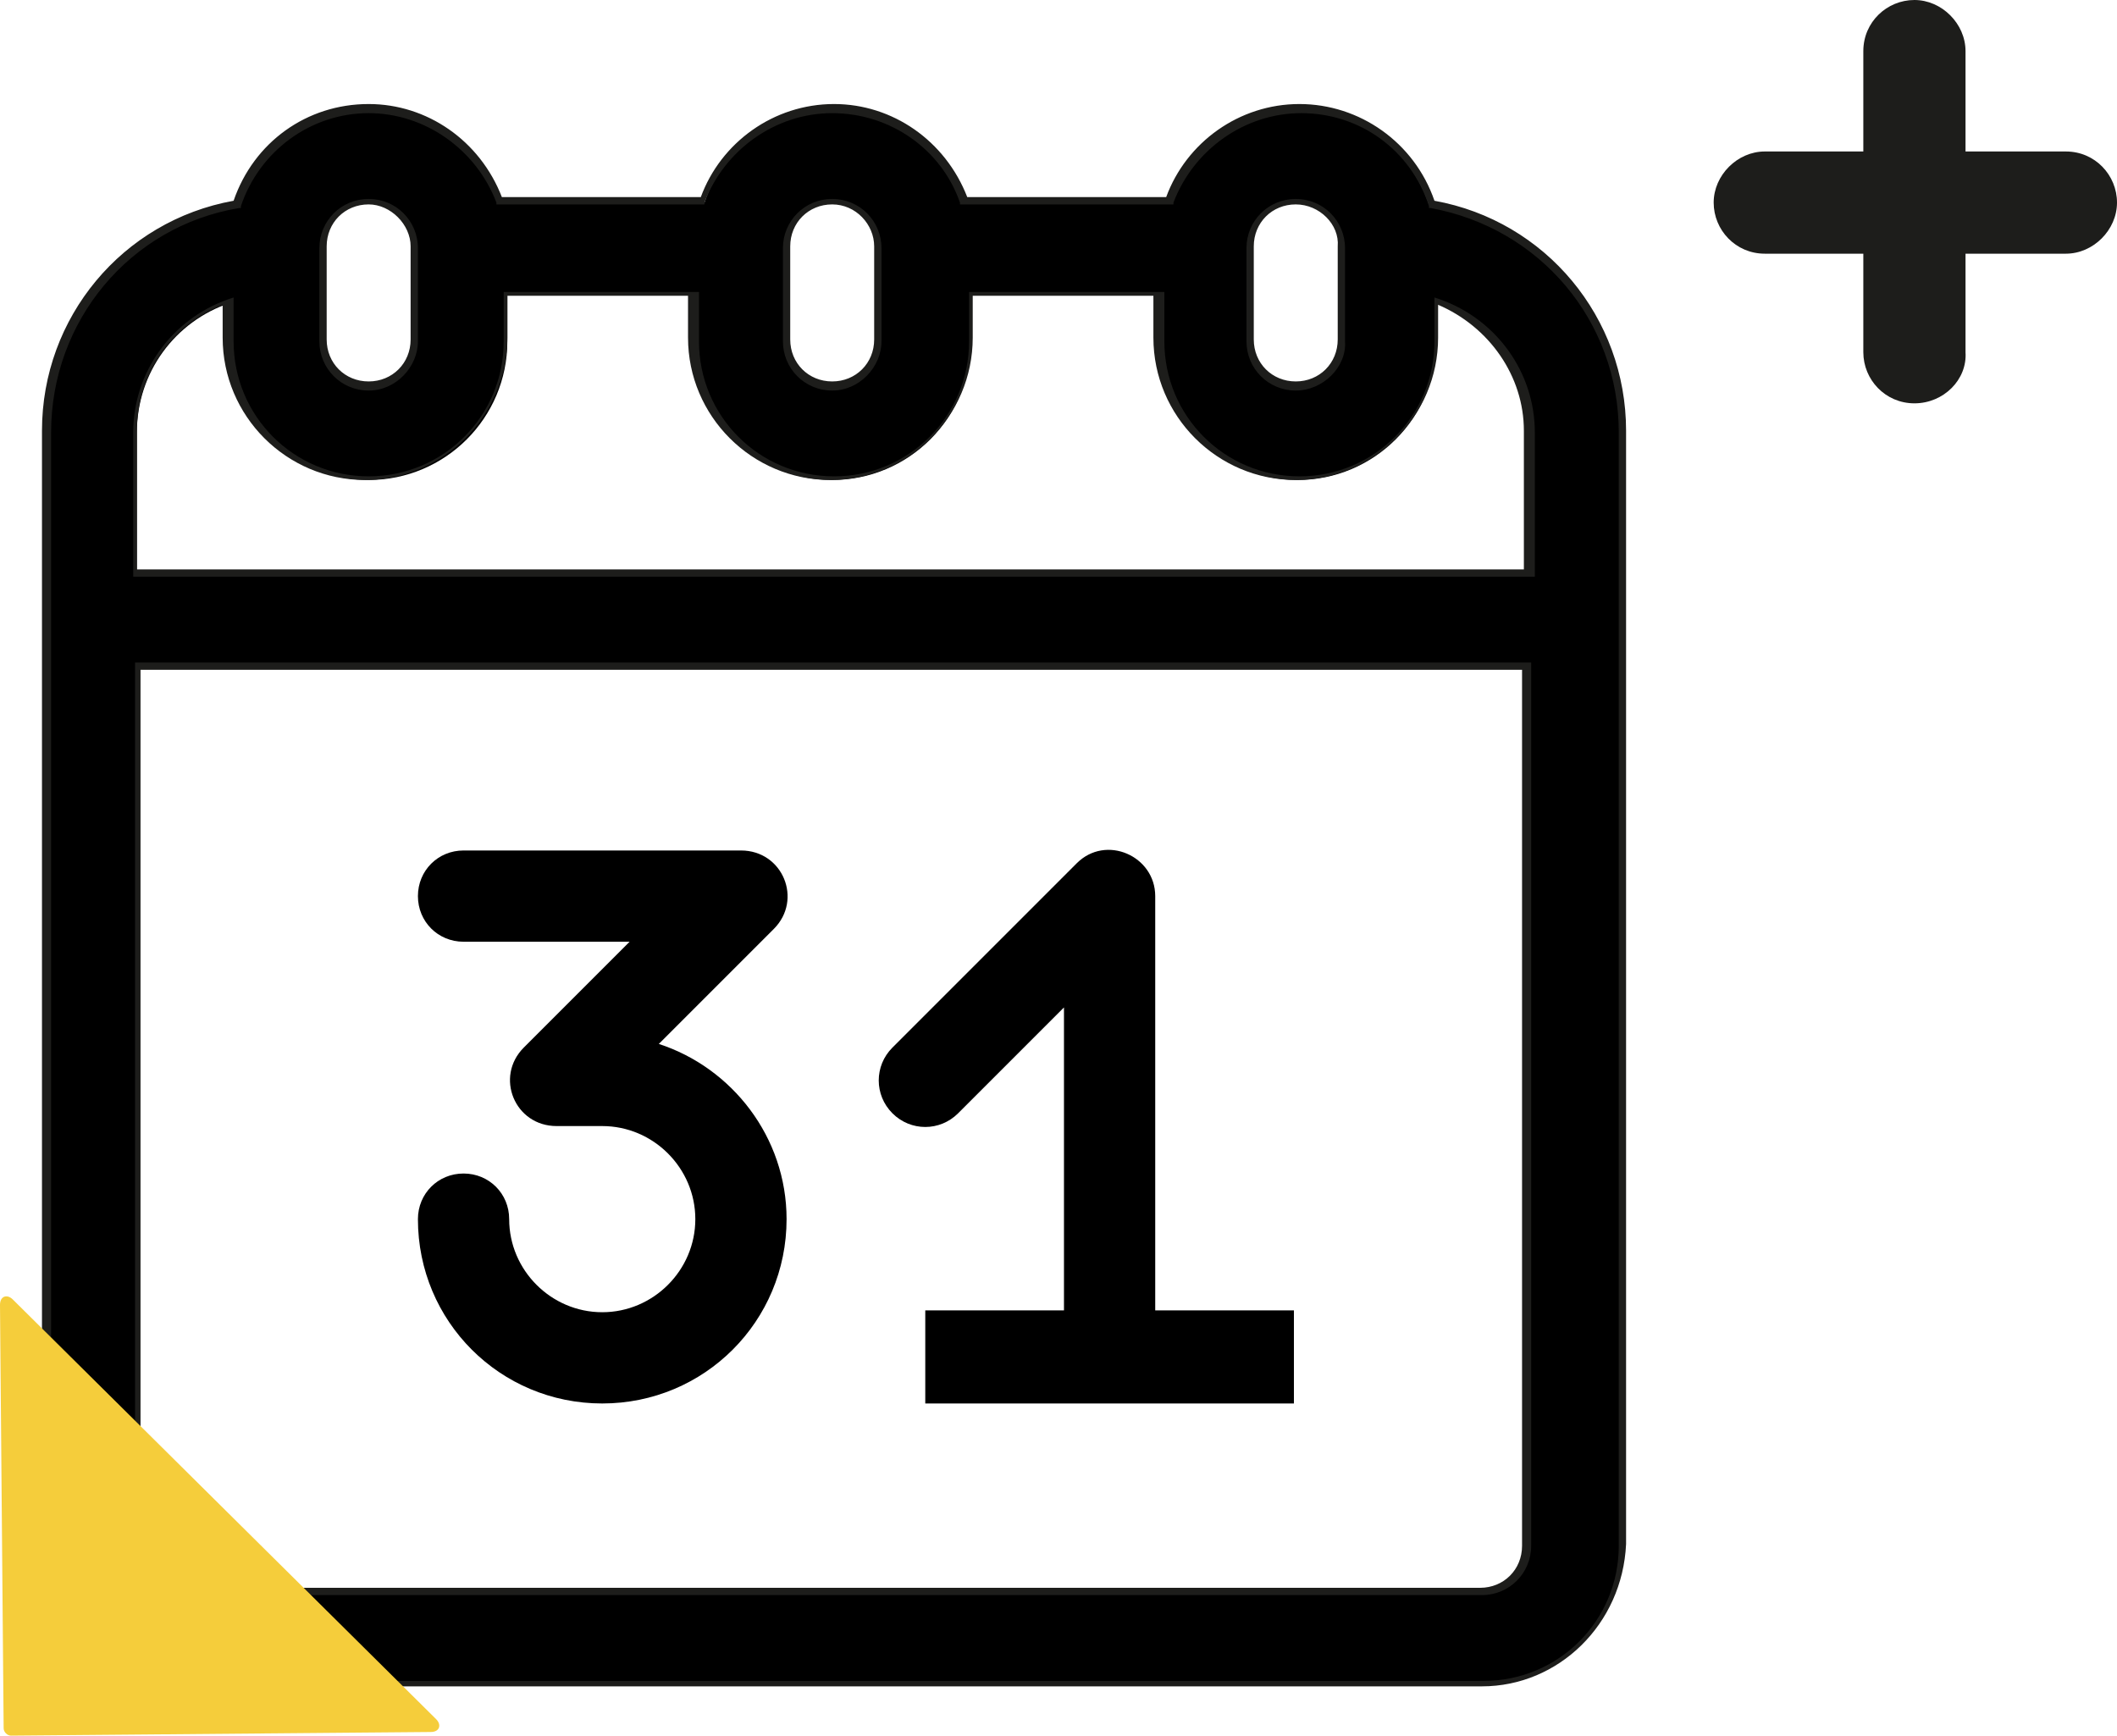<svg xmlns="http://www.w3.org/2000/svg" xmlns:xlink="http://www.w3.org/1999/xlink" id="Capa_1" x="0px" y="0px" viewBox="0 0 116 95.1" style="enable-background:new 0 0 116 95.1;" xml:space="preserve"><g>	<g>		<g>			<g>				<g>					<path d="M78.3,11.2c-1-3-3.8-5.2-7.2-5.2c-3.3,0-6.1,2.1-7.1,5.1H52.8c-1-2.9-3.9-5.1-7.1-5.1c-3.3,0-6.1,2.1-7.1,5.1H27.3      c-1-2.9-3.9-5.1-7.1-5.1c-3.4,0-6.2,2.2-7.2,5.2C7,12.3,2.5,17.4,2.5,23.7v61c0,4.2,3.4,7.6,7.6,7.6h71.1      c4.2,0,7.6-3.4,7.6-7.6v-61C88.7,17.4,84.2,12.3,78.3,11.2z M68.5,13.6c0-1.4,1.1-2.5,2.5-2.5c1.4,0,2.5,1.1,2.5,2.5v5.1      c0,1.4-1.1,2.5-2.5,2.5c-1.4,0-2.5-1.1-2.5-2.5V13.6z M43.1,13.6c0-1.4,1.1-2.5,2.5-2.5c1.4,0,2.5,1.1,2.5,2.5v5.1      c0,1.4-1.1,2.5-2.5,2.5c-1.4,0-2.5-1.1-2.5-2.5V13.6z M17.6,13.6c0-1.4,1.1-2.5,2.5-2.5c1.4,0,2.5,1.1,2.5,2.5v5.1      c0,1.4-1.1,2.5-2.5,2.5c-1.4,0-2.5-1.1-2.5-2.5V13.6z M83.7,84.7c0,1.4-1.1,2.5-2.5,2.5H10.1c-1.4,0-2.5-1.1-2.5-2.5V36.5h76.2      V84.7z M83.7,31.4H7.5v-7.7c0-3.3,2.1-6.1,5.1-7.1v2.1c0,4.2,3.4,7.6,7.6,7.6s7.6-3.4,7.6-7.6v-2.5H38v2.5      c0,4.2,3.4,7.6,7.6,7.6s7.6-3.4,7.6-7.6v-2.5h10.3v2.5c0,4.2,3.4,7.6,7.6,7.6s7.6-3.4,7.6-7.6v-2.1c2.9,1,5.1,3.9,5.1,7.1V31.4      z"></path>					<path style="fill:#1D1D1B;" d="M81.2,92.4H10.1c-4.3,0-7.8-3.5-7.8-7.8v-61c0-6.2,4.4-11.5,10.5-12.6c1.1-3.2,4-5.3,7.4-5.3      c3.2,0,6.1,2,7.3,5.1h10.9c1.1-3,4-5.1,7.3-5.1c3.2,0,6.1,2,7.3,5.1h10.9c1.1-3,4-5.1,7.3-5.1c3.3,0,6.3,2.1,7.4,5.3      c6.1,1.1,10.5,6.4,10.5,12.6v61C88.9,89,85.4,92.4,81.2,92.4z M20.2,6.2c-3.2,0-6,2.1-7,5.1l0,0.1l-0.1,0      c-6,1-10.3,6.2-10.3,12.3v61c0,4.1,3.3,7.4,7.4,7.4h71.1c4.1,0,7.4-3.3,7.4-7.4v-61c0-6.1-4.3-11.2-10.3-12.3l-0.1,0l0-0.1      c-1-3.1-3.8-5.1-7-5.1c-3.1,0-5.9,2-7,4.9l0,0.1H52.6l0-0.1c-1-2.9-3.8-4.9-7-4.9c-3.1,0-5.9,2-7,4.9l0,0.1H27.2l0-0.1      C26.1,8.2,23.3,6.2,20.2,6.2z M81.2,87.4H10.1c-1.5,0-2.7-1.2-2.7-2.7V36.3h76.5v48.4C83.9,86.2,82.7,87.4,81.2,87.4z       M7.7,36.7v48c0,1.3,1,2.3,2.3,2.3h71.1c1.3,0,2.3-1,2.3-2.3v-48H7.7z M83.9,31.6H7.3v-7.9c0-3.3,2.1-6.2,5.2-7.3l0.3-0.1v2.4      c0,4.1,3.3,7.4,7.4,7.4c4.1,0,7.4-3.3,7.4-7.4v-2.7h10.7v2.7c0,4.1,3.3,7.4,7.4,7.4s7.4-3.3,7.4-7.4v-2.7h10.7v2.7      c0,4.1,3.3,7.4,7.4,7.4s7.4-3.3,7.4-7.4v-2.4l0.3,0.1c3.1,1.1,5.2,4,5.2,7.3V31.6z M7.7,31.2h75.8v-7.6c0-3-1.9-5.7-4.7-6.9      v1.8c0,4.3-3.5,7.8-7.8,7.8s-7.8-3.5-7.8-7.8v-2.3h-9.9v2.3c0,4.3-3.5,7.8-7.8,7.8s-7.8-3.5-7.8-7.8v-2.3h-9.9v2.3      c0,4.3-3.5,7.8-7.8,7.8s-7.8-3.5-7.8-7.8v-1.8c-2.8,1.1-4.7,3.8-4.7,6.9V31.2z M71,21.4c-1.5,0-2.7-1.2-2.7-2.7v-5.1      c0-1.5,1.2-2.7,2.7-2.7c1.5,0,2.7,1.2,2.7,2.7v5.1C73.8,20.1,72.5,21.4,71,21.4z M71,11.2c-1.3,0-2.3,1-2.3,2.3v5.1      c0,1.3,1,2.3,2.3,2.3s2.3-1,2.3-2.3v-5.1C73.4,12.3,72.3,11.2,71,11.2z M45.6,21.4c-1.5,0-2.7-1.2-2.7-2.7v-5.1      c0-1.5,1.2-2.7,2.7-2.7s2.7,1.2,2.7,2.7v5.1C48.3,20.1,47.1,21.4,45.6,21.4z M45.6,11.2c-1.3,0-2.3,1-2.3,2.3v5.1      c0,1.3,1,2.3,2.3,2.3s2.3-1,2.3-2.3v-5.1C47.9,12.3,46.9,11.2,45.6,11.2z M20.2,21.4c-1.5,0-2.7-1.2-2.7-2.7v-5.1      c0-1.5,1.2-2.7,2.7-2.7c1.5,0,2.7,1.2,2.7,2.7v5.1C22.9,20.1,21.7,21.4,20.2,21.4z M20.2,11.2c-1.3,0-2.3,1-2.3,2.3v5.1      c0,1.3,1,2.3,2.3,2.3c1.3,0,2.3-1,2.3-2.3v-5.1C22.5,12.3,21.4,11.2,20.2,11.2z"></path>				</g>			</g>		</g>		<g>			<g>				<g>					<path d="M36.1,57.2l6.3-6.3c1.6-1.6,0.5-4.3-1.8-4.3H25.4c-1.4,0-2.5,1.1-2.5,2.5c0,1.4,1.1,2.5,2.5,2.5h9.1l-5.8,5.8      c-1.6,1.6-0.5,4.3,1.8,4.3H33c2.8,0,5.1,2.3,5.1,5.1c0,2.8-2.3,5.1-5.1,5.1s-5.1-2.3-5.1-5.1c0-1.4-1.1-2.5-2.5-2.5      s-2.5,1.1-2.5,2.5c0,5.6,4.5,10.1,10.1,10.1s10.1-4.5,10.1-10.1C43.1,62.3,40.1,58.5,36.1,57.2z"></path>				</g>			</g>		</g>		<g>			<g>				<path style="fill:#F5CD3B;" d="M0.7,71.2l23.2,23c0.3,0.3,0.2,0.7-0.3,0.7l-23,0.2c-0.2,0-0.4-0.2-0.4-0.4L0,71.5     C0,71,0.4,70.9,0.7,71.2z"></path>			</g>		</g>		<g>			<path d="M63.3,71.9V49.1c0-2.2-2.7-3.4-4.3-1.8L48.9,57.4c-1,1-1,2.6,0,3.6c1,1,2.6,1,3.6,0l5.8-5.8v16.6h-7.6c0,0,0,0,0,0v5.1    c0,0,0,0,0,0h20.2v-5.1H63.3z"></path>		</g>	</g>	<g>		<g>			<path style="fill:#1D1D1B;" d="M104.9,22.1c-1.6,0-2.8-1.3-2.8-2.8V2.8c0-1.6,1.3-2.8,2.8-2.8s2.8,1.3,2.8,2.8v16.5    C107.8,20.8,106.5,22.1,104.9,22.1z"></path>		</g>		<g>			<path style="fill:#1D1D1B;" d="M113.2,13.9H96.7c-1.6,0-2.8-1.3-2.8-2.8s1.3-2.8,2.8-2.8h16.5c1.6,0,2.8,1.3,2.8,2.8    S114.7,13.9,113.2,13.9z"></path>		</g>	</g></g></svg>